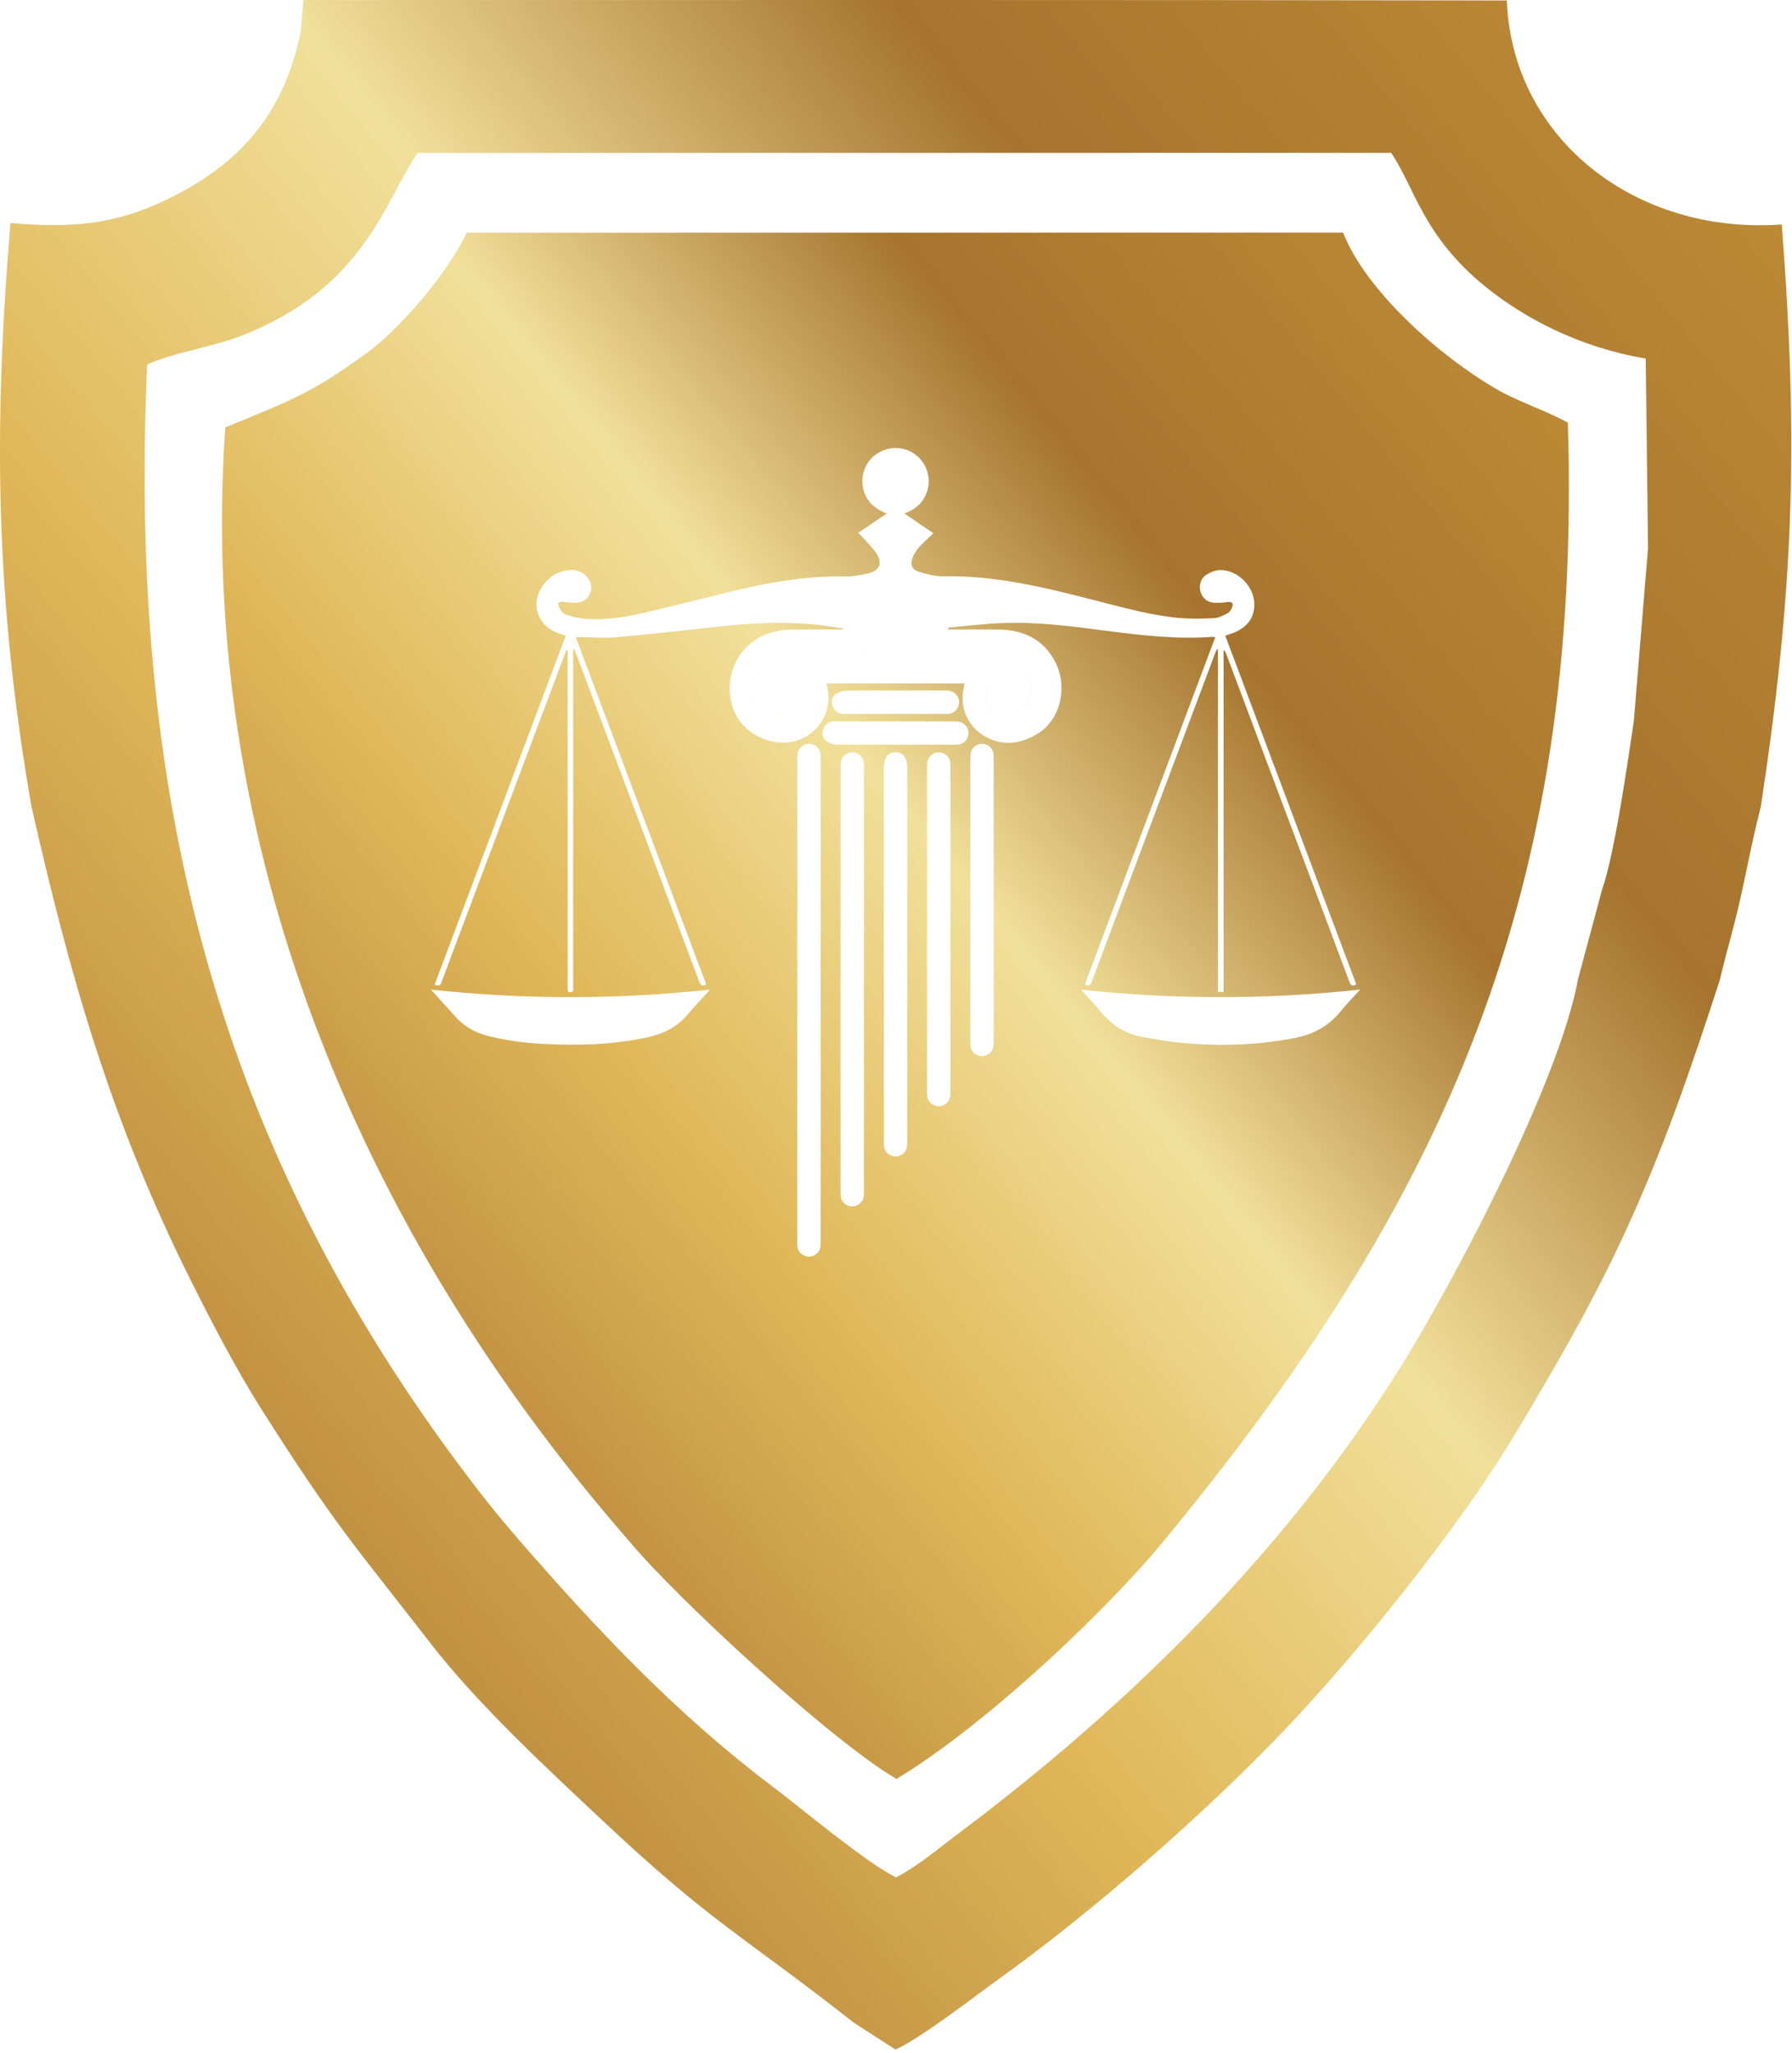 <svg xmlns="http://www.w3.org/2000/svg" width="316" height="362" viewBox="0 0 316 362" fill="none"><path fill-rule="evenodd" clip-rule="evenodd" d="M288.112 127.104C287.099 133.953 284.729 150.606 282.529 156.783L278.27 172.644C275.025 190.451 257.023 224.751 247.506 240.19C227.556 272.553 199.839 300.14 169.58 322.866C165.869 325.653 161.967 328.996 158.005 331.049C152.489 328.276 141.861 319.279 136.092 314.917C119.283 302.205 105.49 287.62 91.708 271.758C87.433 266.838 84.416 262.997 80.561 257.8C37.248 199.399 22.664 138.082 25.953 64.294C29.826 62.388 37.502 61.151 42.286 59.312C64.391 50.813 67.753 35.477 73.647 26.963L245.314 26.949C249.482 33.068 250.895 41.595 261.941 50.551C268.779 56.095 278.536 61.287 290.204 63.218L290.612 96.66L288.112 127.104ZM53.052 5.386C50.28 19.631 42.636 28.793 29.489 35.149C20.269 39.606 12.8 40.257 1.84 39.327C-1.245 76.496 -0.728 105.892 5.519 142.074C12.348 172.203 19.555 197.581 33.57 225.631C37.449 233.396 41.754 241.653 46.261 248.741C59.299 269.243 62.11 271.953 75.962 289.825C84.308 300.592 96.365 311.733 106.33 321.095C125.704 339.295 130.794 341.135 150.572 356.673L157.92 361.404C162.766 359.132 171.377 352.37 176.014 349.05C192.406 337.313 212.024 320.17 226.076 305.516C239.033 292.003 257.103 269.602 266.833 253.428C273.845 241.771 280.475 230.396 286.209 218.053C293.283 202.827 298.074 188.798 303.264 172.83C303.956 169.811 304.708 167.184 305.471 164.245C307.552 156.483 308.536 149.836 310.505 142.231C316.281 104.199 317.209 78.583 314.195 39.58C288.381 41.451 266.649 24.408 265.713 0.082C196.823 -0.04 127.932 0.009 59.042 0.014L53.508 0.016L53.052 5.386Z" fill="url(#paint0_linear_46_4301)"></path><path d="M236.84 41.01C240.929 51.434 254.075 62.937 263.891 68.62C267.668 70.808 272.409 72.305 276.477 74.528C278.972 157.33 255.25 211.456 204.179 272.974C192.783 286.358 172.518 305.019 158.082 313.683C146.808 307.146 119.457 281.983 110.919 271.717C63.255 217.032 34.659 148.938 39.724 75.364C52.002 70.325 55.206 69.172 64.968 62.031C70.423 58.041 78.92 48.253 82.293 41.03L236.84 41.01ZM142.669 131.162C142.164 131.161 141.676 131.346 141.3 131.682C140.923 132.018 140.684 132.481 140.628 132.982C140.6 133.36 140.591 133.74 140.602 134.119V176.306H140.596V218.42C140.596 218.824 140.568 219.233 140.596 219.636C140.623 220.154 140.845 220.644 141.218 221.005C141.59 221.366 142.086 221.573 142.604 221.584C143.139 221.602 143.66 221.406 144.052 221.041C144.443 220.676 144.674 220.171 144.694 219.636C144.71 219.434 144.715 219.231 144.717 219.028V133.642C144.724 133.425 144.718 133.208 144.7 132.992C144.646 132.491 144.41 132.026 144.035 131.688C143.66 131.351 143.173 131.163 142.669 131.162ZM150.323 132.654C149.817 132.643 149.325 132.821 148.942 133.152C148.56 133.484 148.314 133.947 148.253 134.449C148.228 134.746 148.222 135.044 148.233 135.341V172.664H148.227V209.656C148.229 210.06 148.208 210.47 148.245 210.872C148.291 211.382 148.526 211.856 148.903 212.201C149.281 212.546 149.774 212.738 150.285 212.738C150.797 212.738 151.29 212.547 151.668 212.201C152.045 211.856 152.281 211.382 152.326 210.872C152.363 210.44 152.346 210.005 152.346 209.573V134.764C152.342 134.656 152.335 134.547 152.324 134.439C152.257 133.953 152.019 133.506 151.652 133.179C151.286 132.852 150.814 132.666 150.323 132.654ZM157.878 132.65C156.583 132.667 155.857 133.632 155.857 135.336V201.306C155.847 201.632 155.868 201.958 155.92 202.28C156.014 202.757 156.276 203.184 156.657 203.484C157.039 203.785 157.515 203.94 158.001 203.921C158.486 203.901 158.949 203.708 159.305 203.378C159.661 203.047 159.887 202.6 159.942 202.117C159.978 201.686 159.99 201.252 159.977 200.819V168.281C159.978 157.299 159.978 146.318 159.976 135.339C159.975 133.596 159.219 132.634 157.878 132.65ZM165.456 132.657C164.966 132.679 164.499 132.876 164.143 133.213C163.786 133.55 163.562 134.004 163.513 134.492C163.474 134.95 163.484 135.412 163.484 135.871V163.791C163.484 173.096 163.484 182.403 163.481 191.709C163.481 192.196 163.464 192.683 163.501 193.17C163.538 193.68 163.765 194.157 164.137 194.508C164.508 194.858 164.997 195.058 165.508 195.065C166.019 195.073 166.514 194.889 166.896 194.55C167.278 194.211 167.52 193.741 167.572 193.232C167.598 192.936 167.608 192.638 167.602 192.341V135.365C167.615 135.014 167.598 134.663 167.553 134.314C167.46 133.833 167.197 133.4 166.812 133.096C166.428 132.792 165.946 132.636 165.456 132.657ZM173.207 131.146C172.694 131.135 172.195 131.317 171.81 131.656C171.426 131.996 171.183 132.468 171.13 132.979C171.101 133.356 171.092 133.735 171.103 134.114V183.752C171.096 183.968 171.102 184.185 171.12 184.4C171.151 184.719 171.258 185.025 171.43 185.295C171.602 185.564 171.835 185.789 172.11 185.951C172.386 186.113 172.696 186.208 173.015 186.228C173.334 186.247 173.653 186.192 173.946 186.064C175.013 185.628 175.233 184.732 175.233 183.68V158.617H175.222V135.178C175.222 134.472 175.243 133.767 175.202 133.067C175.171 132.555 174.95 132.073 174.58 131.717C174.21 131.361 173.72 131.158 173.207 131.146ZM239.858 174.495C223.489 176.269 206.976 176.271 190.606 174.5C191.78 175.802 193.001 177.061 194.114 178.41C196.07 180.777 198.485 182.347 201.525 182.866C203.85 183.261 206.168 183.706 208.506 183.91C215.161 184.496 221.792 184.319 228.374 183.021C231.604 182.381 234.302 180.948 236.388 178.351C237.464 177.008 238.688 175.794 239.858 174.495ZM125.215 174.501C108.857 176.263 92.358 176.263 76 174.501C77.406 176.061 78.832 177.636 80.251 179.219C81.825 180.985 83.778 182.101 86.08 182.678C89.234 183.447 92.456 183.912 95.699 184.065C101.928 184.401 108.132 184.234 114.265 182.892C116.993 182.294 119.341 181.116 121.185 178.974C122.485 177.464 123.85 176.011 125.215 174.501ZM158.143 79.003C155.568 78.925 153.228 80.493 152.416 82.853C151.978 84.06 151.948 85.377 152.333 86.602C152.955 88.572 154.352 89.79 156.363 90.551L151.306 93.971C151.599 94.247 151.832 94.434 152.026 94.654C152.882 95.623 153.843 96.527 154.549 97.599C155.633 99.241 155.132 100.574 153.238 101.061C151.893 101.414 150.468 101.668 149.085 101.644C142.73 101.535 136.523 102.509 130.374 103.97C124.878 105.281 119.404 106.692 113.901 107.978C110.473 108.779 106.991 109.362 103.452 109.146C102.168 109.043 100.903 108.766 99.692 108.325C99.205 108.158 98.779 107.497 98.557 106.963C98.266 106.271 98.545 106.072 99.3 106.137C100.209 106.216 101.147 106.363 102.035 106.229C104.027 105.929 104.914 103.563 103.702 101.954C102.868 100.842 101.715 100.389 100.358 100.518C98.51 100.691 97.016 101.566 95.89 103.026C93.458 106.18 94.588 110.169 98.302 111.598C98.75 111.76 99.214 111.899 99.77 112.084L76.649 173.623C77.393 173.97 77.671 173.711 77.89 173.107C78.756 170.716 79.672 168.345 80.566 165.965C86.939 149.004 93.313 132.047 99.689 115.094C99.767 114.913 99.855 114.737 99.951 114.566L100.101 114.599V174.069C100.101 175.042 100.149 175.077 101.066 174.844V114.579L101.264 114.522C101.385 114.81 101.52 115.091 101.631 115.383C105.03 124.419 108.427 133.455 111.82 142.491C115.656 152.693 119.485 162.897 123.305 173.104C123.54 173.736 123.846 173.971 124.541 173.603C116.877 153.218 109.204 132.794 101.52 112.333H102.798C104.718 112.356 106.651 112.549 108.554 112.377C114.37 111.854 120.178 111.221 125.981 110.571C132.477 109.838 138.972 109.479 145.484 110.343C146.543 110.487 147.597 110.649 148.653 110.812L148.639 111.007H139.986C138.278 110.983 136.581 111.285 134.985 111.896C130.942 113.499 128.404 117.597 128.688 122.102C128.961 126.427 131.718 129.661 136.027 130.705C141.85 132.117 147.065 127.27 145.929 121.491C145.867 121.181 145.809 120.872 145.737 120.504H170.086C170.024 120.841 169.977 121.101 169.924 121.359C169.223 124.708 170.583 127.971 173.505 129.74C176.649 131.639 179.793 131.232 182.817 129.476C187.013 127.039 188.442 121.056 185.962 116.503C183.886 112.693 180.488 111.121 176.31 111.018C173.686 110.953 171.061 111.008 168.436 111.008H167.232C167.224 110.891 167.225 110.775 167.225 110.656C170.286 110.39 173.344 110.017 176.412 109.877C182.655 109.595 188.835 110.414 195.003 111.218C201.231 112.029 207.464 112.759 213.766 112.302C213.944 112.31 214.121 112.334 214.295 112.373C206.613 132.816 198.946 153.222 191.294 173.589C192.12 174.038 192.337 173.584 192.55 173.017C194.869 166.837 197.189 160.659 199.508 154.483C204.403 141.448 209.3 128.414 214.199 115.383C214.313 115.083 214.446 114.789 214.569 114.49L214.77 114.552V174.904H215.763V114.604C215.965 114.758 216.114 114.971 216.192 115.213L227.61 145.585C231.075 154.764 234.525 163.951 237.959 173.147C238.224 173.857 238.55 173.933 239.167 173.579L216.061 112.088C216.595 111.909 217.032 111.778 217.454 111.615C219.641 110.747 221.079 109.274 221.187 106.804C221.328 103.591 218.367 100.465 215.141 100.523C214.353 100.538 213.498 100.878 212.809 101.292C211.765 101.914 211.364 103.208 211.672 104.267C212.034 105.508 212.877 106.228 214.201 106.296C214.929 106.32 215.659 106.279 216.38 106.173C217.313 106.053 217.593 106.338 217.212 107.215C217.049 107.596 216.749 108.016 216.4 108.188C215.659 108.552 214.854 108.963 214.059 109C211.987 109.099 209.891 109.156 207.83 108.96C202.806 108.479 197.951 107.106 193.081 105.857C184.322 103.614 175.561 101.43 166.404 101.623C164.908 101.654 163.359 101.221 161.908 100.769C160.787 100.416 160.469 99.425 160.935 98.319C161.214 97.647 161.6 97.024 162.079 96.476C162.831 95.633 163.695 94.892 164.598 94.027L162.062 92.314L159.466 90.541C161.089 89.96 162.283 89.077 163.036 87.688C163.414 87.012 163.654 86.266 163.739 85.496C163.824 84.726 163.754 83.947 163.533 83.205C163.188 82.028 162.483 80.989 161.516 80.235C160.548 79.481 159.368 79.05 158.143 79.003ZM147.19 127.2C146.767 127.181 146.349 127.296 145.995 127.529C145.641 127.763 145.371 128.102 145.222 128.499C144.892 129.262 144.98 130.076 145.603 130.586C146.117 131.001 146.747 131.246 147.405 131.286C150.889 131.349 154.375 131.316 157.86 131.316L157.865 131.32C161.405 131.32 164.944 131.33 168.484 131.32C169.783 131.317 170.629 130.609 170.757 129.48C170.901 128.218 169.936 127.208 168.511 127.208C164.052 127.2 159.594 127.2 155.135 127.2C152.488 127.2 149.839 127.2 147.19 127.2ZM176.201 120.356C176.378 120.354 176.554 120.373 176.726 120.41C176.557 120.374 176.385 120.356 176.212 120.358C175.899 120.363 175.591 120.432 175.306 120.56C175.021 120.687 174.764 120.872 174.553 121.102C174.341 121.332 174.179 121.603 174.075 121.897C173.398 123.792 174.45 125.914 176.409 126.604C176.573 126.662 176.744 126.708 176.92 126.742C176.741 126.708 176.567 126.662 176.399 126.603C174.44 125.914 173.388 123.791 174.064 121.896C174.168 121.601 174.331 121.33 174.543 121.1C174.754 120.87 175.011 120.685 175.296 120.558C175.581 120.43 175.889 120.361 176.201 120.356ZM151.888 115.154C153.013 115.155 154.14 115.154 155.266 115.154C154.143 115.154 153.021 115.156 151.898 115.156C147.678 115.158 143.458 115.125 139.237 115.187C136.755 115.224 134.71 116.192 133.491 118.483C131.627 121.986 133.46 125.959 137.054 126.711C133.453 125.967 131.615 121.984 133.48 118.481C134.699 116.19 136.745 115.222 139.227 115.185C143.447 115.123 147.667 115.154 151.888 115.154ZM165.497 121.75C160.064 121.748 154.631 121.727 149.2 121.779C148.512 121.801 147.847 122.033 147.296 122.444C146.645 122.952 146.513 123.782 146.857 124.594C147.239 125.493 147.955 125.893 148.911 125.893H157.831V125.883C160.884 125.883 163.939 125.909 166.994 125.883C168.253 125.871 169.123 124.982 169.123 123.807C169.126 122.69 168.262 121.826 167.038 121.758C166.527 121.729 166.012 121.75 165.497 121.75ZM177.142 125.543C180.061 125.955 182.362 123.42 181.767 120.438C181.331 118.255 179.839 116.826 177.673 116.395C179.844 116.824 181.341 118.254 181.777 120.439C182.373 123.423 180.071 125.965 177.149 125.545C177.147 125.545 177.144 125.543 177.142 125.543ZM134.861 124.01C134.924 124.091 134.99 124.171 135.06 124.249C136.066 125.376 137.349 125.736 138.81 125.517C139.299 125.451 139.747 125.206 140.066 124.83C140.31 124.543 140.465 124.196 140.519 123.828C140.467 124.197 140.313 124.546 140.07 124.834C139.752 125.212 139.306 125.459 138.817 125.527C137.365 125.746 136.074 125.385 135.067 124.259C134.995 124.178 134.926 124.095 134.861 124.01ZM138.753 120.53C139.174 120.408 139.632 120.359 140.068 120.429C139.635 120.362 139.181 120.411 138.764 120.532C138.494 120.61 138.299 120.944 138.07 121.16H138.069C138.298 120.944 138.493 120.61 138.753 120.53ZM175.496 115.146C176.477 115.143 177.44 115.197 178.374 115.431C177.444 115.2 176.484 115.148 175.507 115.148C174.026 115.149 172.545 115.149 171.063 115.149C172.541 115.148 174.018 115.148 175.496 115.146Z" fill="url(#paint1_linear_46_4301)"></path><defs><linearGradient id="paint0_linear_46_4301" x1="319" y1="38.5" x2="52.5" y2="257.5" gradientUnits="userSpaceOnUse"><stop stop-color="#BD8A36"></stop><stop offset="0.292" stop-color="#A6742E"></stop><stop offset="0.532" stop-color="#F1E09A"></stop><stop offset="0.789" stop-color="#E0B758"></stop><stop offset="1" stop-color="#C29243"></stop></linearGradient><linearGradient id="paint1_linear_46_4301" x1="279.004" y1="70.057" x2="78.069" y2="234.614" gradientUnits="userSpaceOnUse"><stop stop-color="#BD8A36"></stop><stop offset="0.292" stop-color="#A6742E"></stop><stop offset="0.532" stop-color="#F1E09A"></stop><stop offset="0.789" stop-color="#E0B758"></stop><stop offset="1" stop-color="#C29243"></stop></linearGradient></defs></svg>